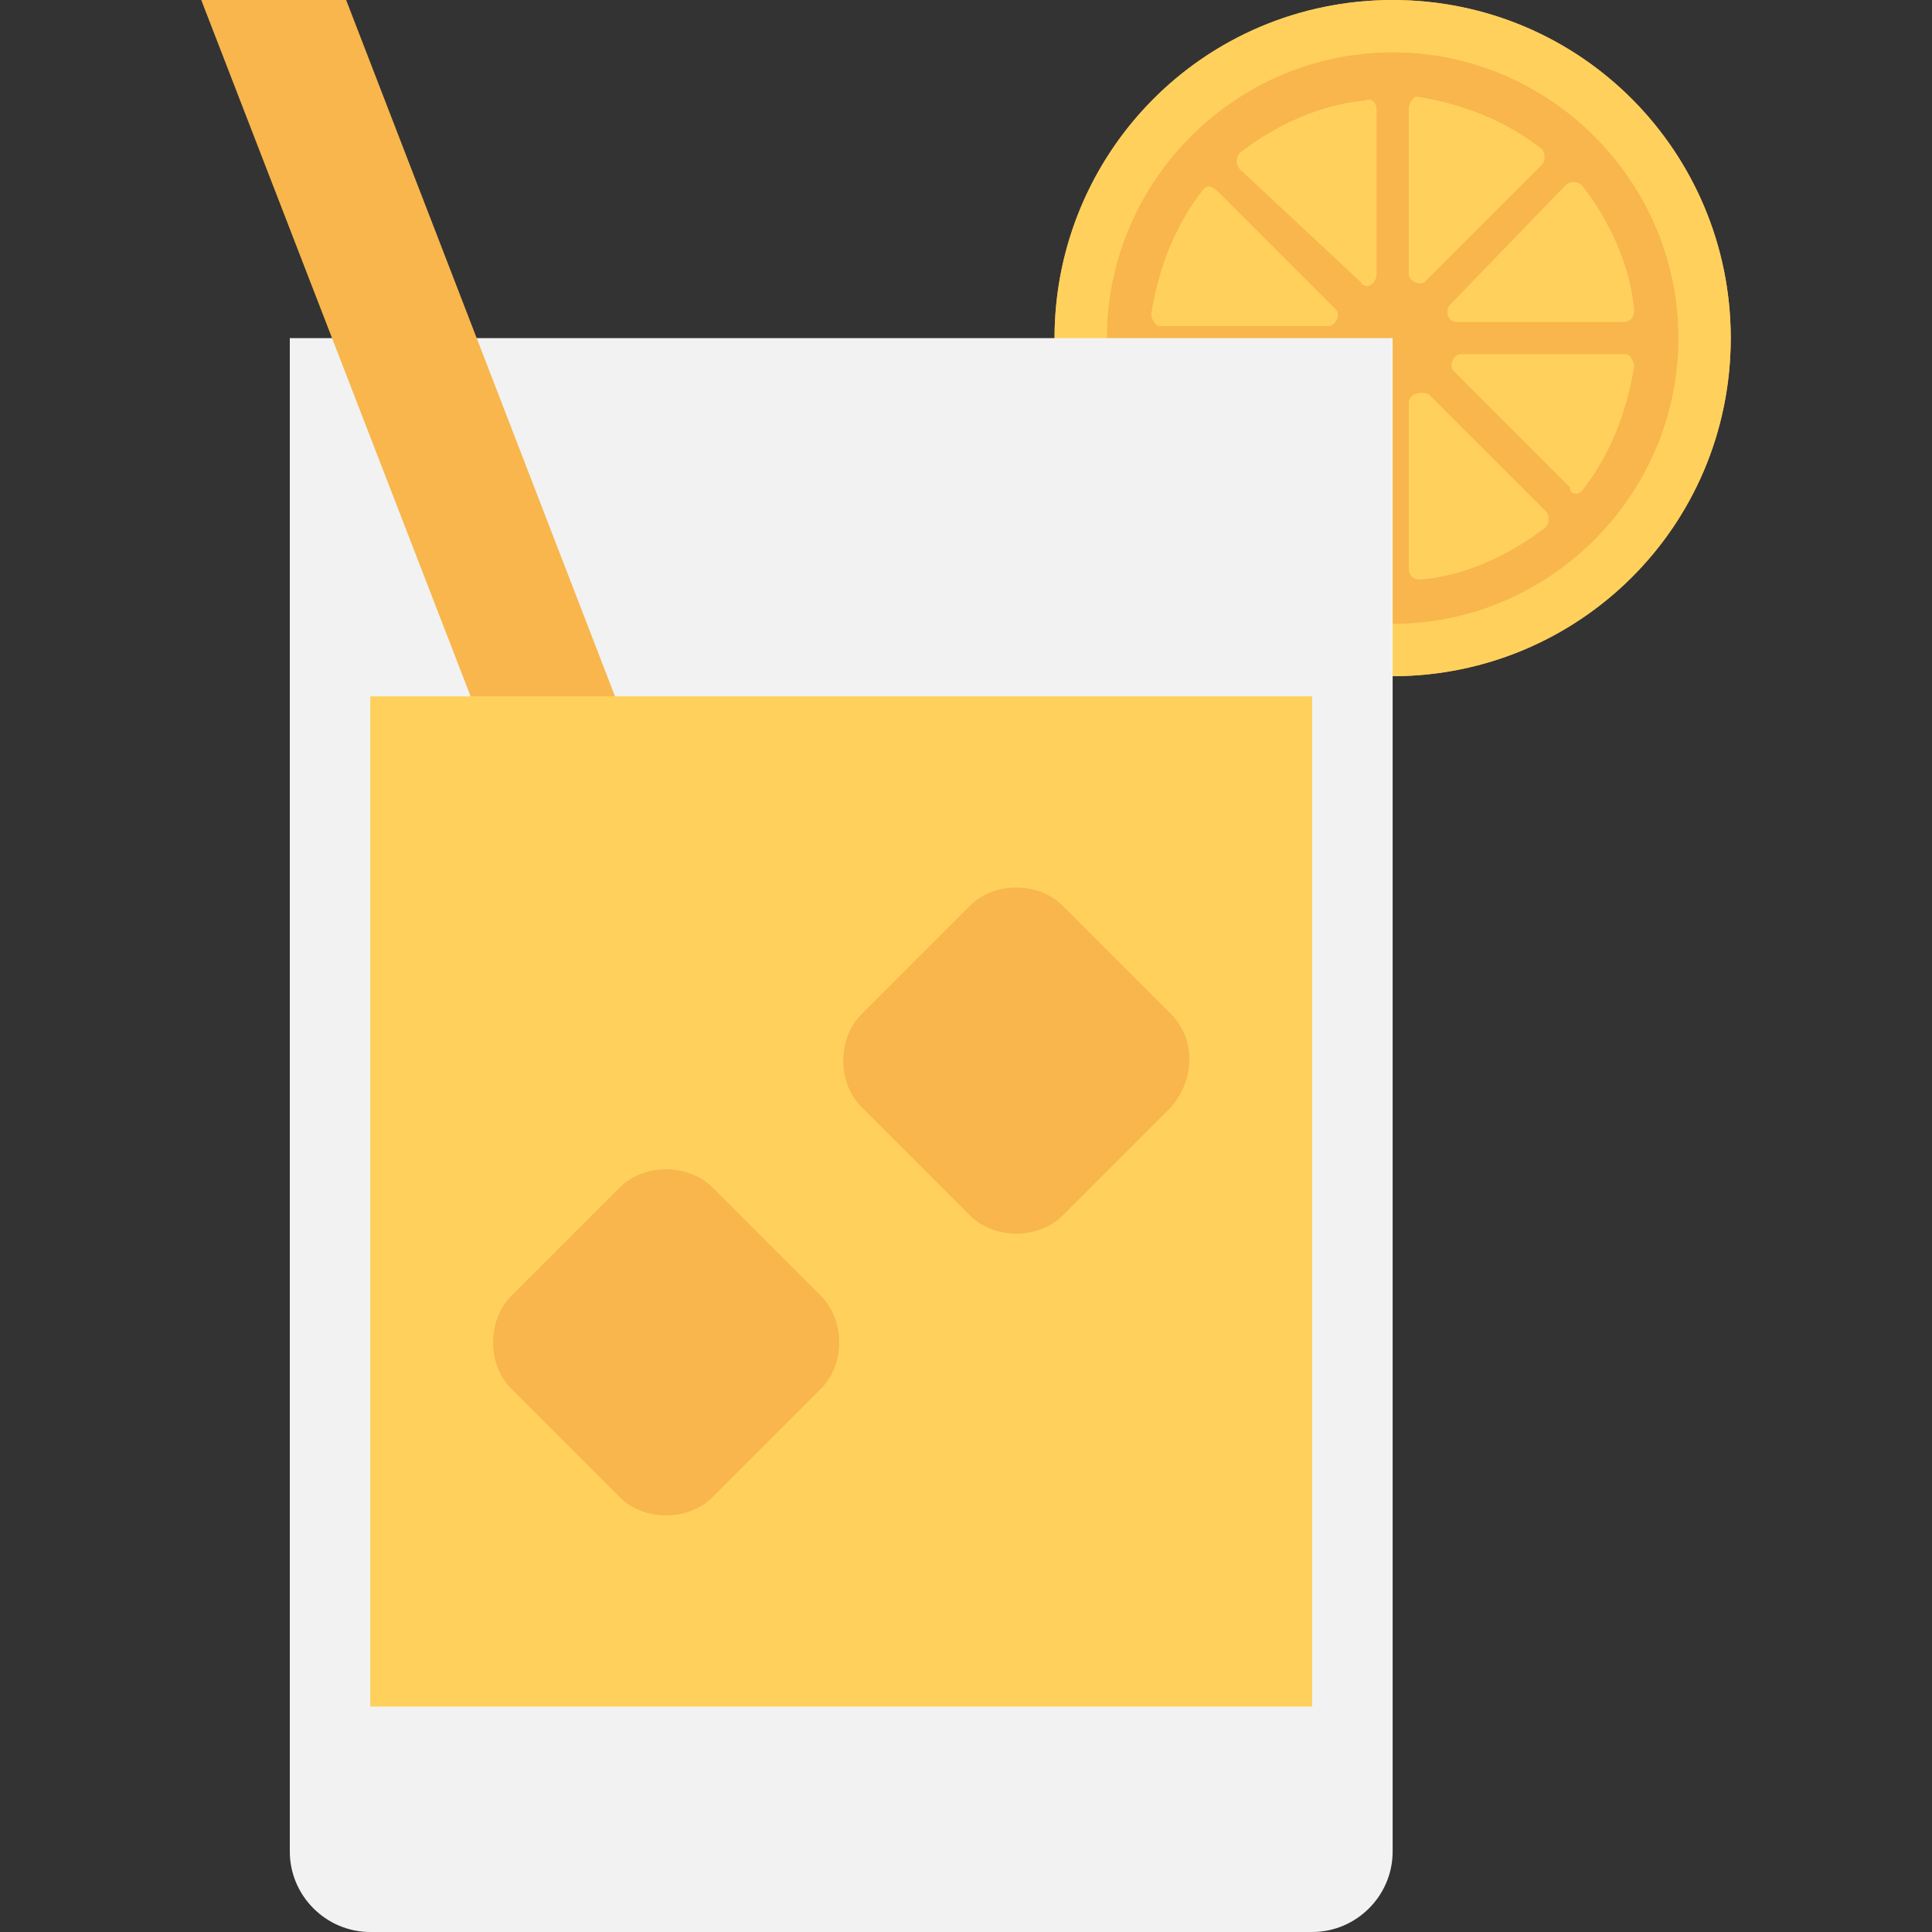 <svg xmlns="http://www.w3.org/2000/svg" viewBox="0 0 512 512" style="enable-background:new 0 0 512 512" xml:space="preserve"><rect x="0" y="0" width="512" height="512" fill="#333333" stroke="none"/><circle style="fill:#f8b64c" cx="369.067" cy="89.6" r="89.6"/><path style="fill:#ffd15c" d="M364.8 72.533V28.8c0-1.067-1.067-3.2-3.2-2.133-11.733 1.067-23.467 6.4-33.067 13.867-1.067 1.067-1.067 3.2 0 4.267l32 29.867c1.067 2.132 4.267 1.065 4.267-2.135zm68.267 9.6C432 70.4 426.667 58.667 419.2 49.067c-1.067-1.067-3.2-1.067-4.267 0l-30.933 32c-1.067 2.133 0 4.267 2.133 4.267h43.733c2.134-.001 3.201-1.067 3.201-3.201zM364.8 151.467v-44.8c0-2.133-3.2-3.2-4.267-2.133L329.6 135.467c-1.067 1.067-1.067 3.2 0 4.267 9.6 7.467 20.267 11.733 33.067 13.867 1.066-.001 2.133-1.068 2.133-2.134zm-59.733-54.4c1.067 11.733 6.4 23.467 13.867 33.067 1.067 1.067 3.2 1.067 4.267 0L354.133 99.2c2.133-2.133 0-4.267-2.133-4.267h-43.733c-2.134 0-3.2 1.067-3.2 2.134zm13.866-46.934c-7.467 9.6-11.733 20.267-13.867 33.067 0 1.067 1.067 3.2 2.133 3.2H352c2.133 0 3.2-3.2 2.133-4.267L323.2 51.2c-2.133-2.133-3.2-2.133-4.267-1.067z"/><path style="fill:#ffd15c" d="M369.067 0c-50.133 0-89.6 40.533-89.6 89.6 0 50.133 40.533 89.6 89.6 89.6s89.6-39.467 89.6-89.6c0-49.067-39.467-89.6-89.6-89.6zm0 165.333c-41.6 0-75.733-34.133-75.733-75.733s34.133-75.733 75.733-75.733S444.8 48 444.8 89.6s-34.133 75.733-75.733 75.733z"/><path style="fill:#ffd15c" d="M419.2 130.133c7.467-9.6 11.733-20.267 13.867-33.067 0-1.067-1.067-3.2-2.133-3.2H387.2c-2.133 0-3.2 3.2-2.133 4.267L416 129.067c0 2.133 2.133 2.133 3.2 1.066zM376.533 153.6c11.733-1.067 23.467-6.4 33.067-13.867 1.067-1.067 1.067-3.2 0-4.267l-30.933-30.933c-2.133-1.067-5.333 0-5.333 2.133V150.4c-.001 2.133 1.066 3.2 3.199 3.2zm-3.2-124.8v43.733c0 2.133 3.2 3.2 4.267 2.133l30.933-30.933c1.067-1.067 1.067-3.2 0-4.267-9.6-7.467-20.267-11.733-33.067-13.867-1.066.001-2.133 2.134-2.133 3.201z"/><path style="fill:#f2f2f2" d="M76.8 89.6v401.067C76.8 502.4 86.4 512 98.133 512h249.6c11.733 0 21.333-9.6 21.333-21.333V89.6H76.8z"/><path style="fill:#f8b64c" d="M91.733 0h-38.4L166.4 292.267l32-16z"/><path style="fill:#ffd15c" d="M98.133 184.533h249.6v267.733h-249.6z"/><path style="fill:#f8b64c" d="M188.8 314.667c-6.4-6.4-18.133-6.4-24.533 0l-28.8 28.8c-6.4 6.4-6.4 18.133 0 24.533l28.8 28.8c6.4 6.4 18.133 6.4 24.533 0l28.8-28.8c6.4-6.4 6.4-18.133 0-24.533l-28.8-28.8zM310.4 268.8 281.6 240c-6.4-6.4-18.133-6.4-24.533 0l-28.8 28.8c-6.4 6.4-6.4 18.133 0 24.533l28.8 28.8c6.4 6.4 18.133 6.4 24.533 0l28.8-28.8c6.4-7.466 6.4-18.133 0-24.533z"/></svg>